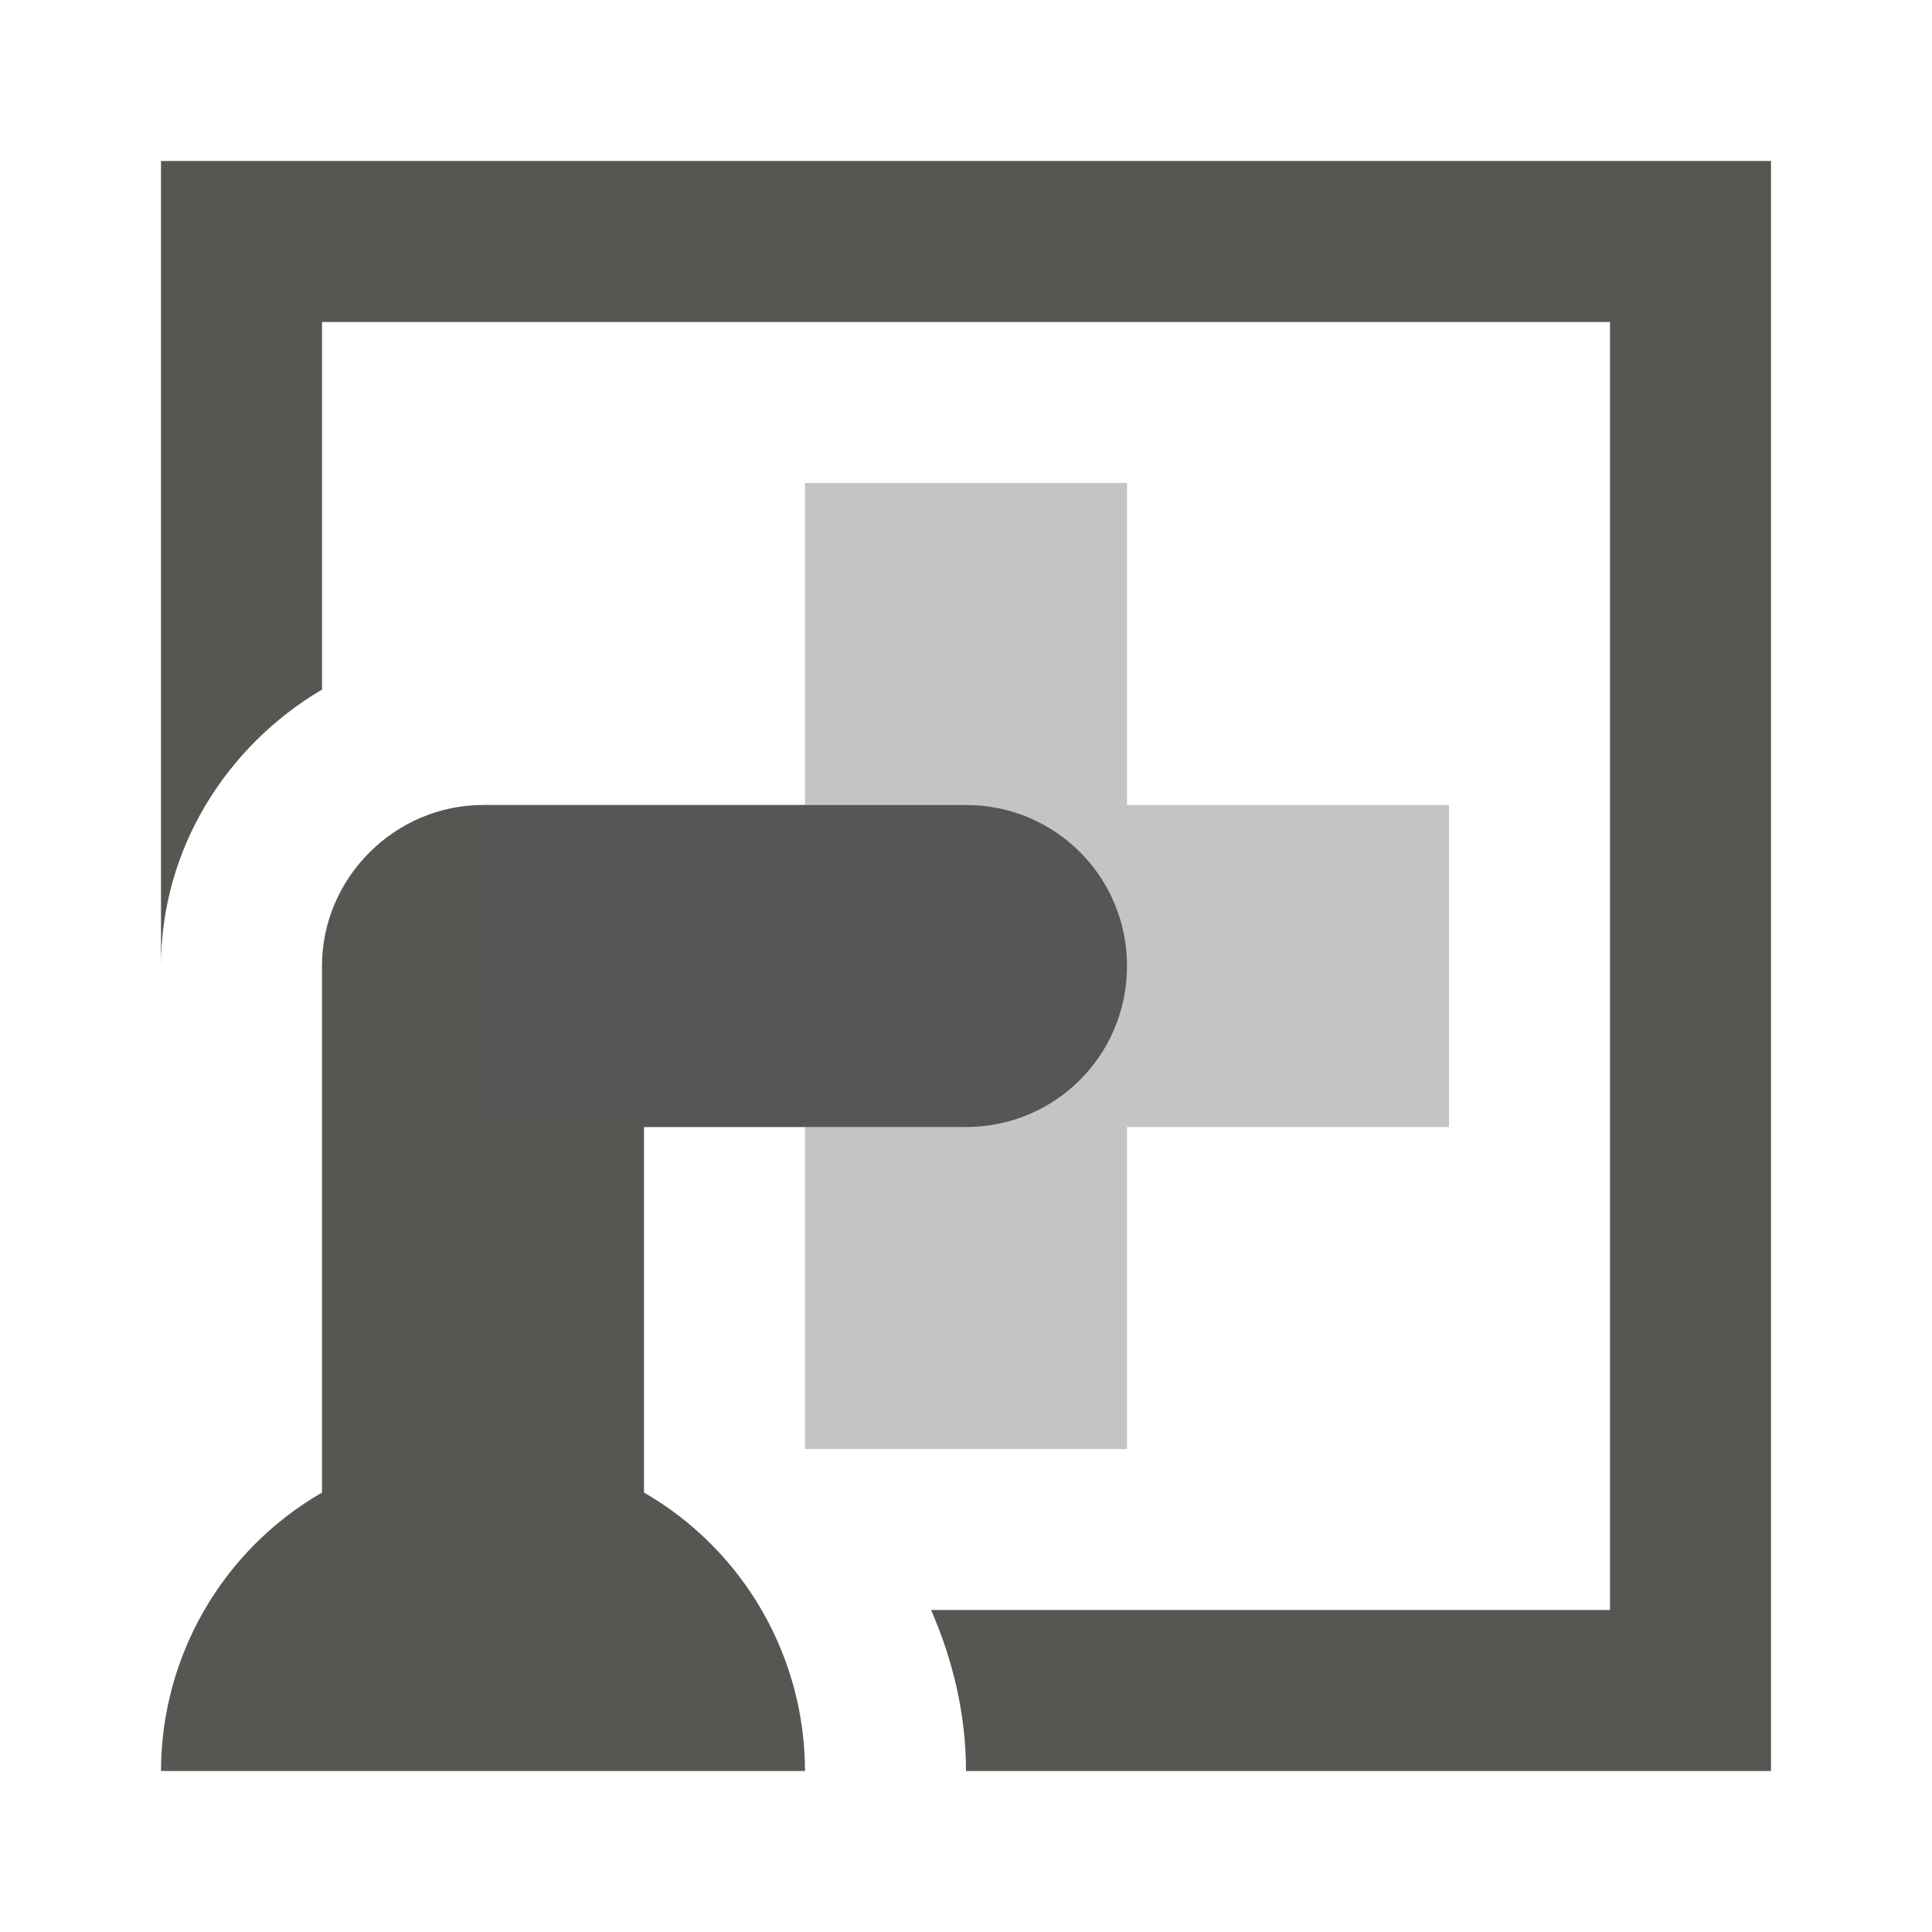 <svg xmlns="http://www.w3.org/2000/svg" viewBox="0 0 24 24">
  <path
     style="fill:#555753"
     d="M 22,22 H 12 V 21.998 C 11.999,21.286 11.836,20.621 11.566,20 H 20 V 4 H 4 V 8.566 C 2.815,9.266 2,10.543 2,12 V 2 H 22 Z M 14,12 c 0,1.108 -0.892,2 -2,2 H 8 v 4.541 C 9.236,19.255 9.998,20.573 10,22 H 2 C 2.002,20.573 2.764,19.255 4,18.541 V 12 c 0,-1.1 0.91,-2 2,-2 h 6 c 1.108,0 2,0.892 2,2 z"
     />
  <path
     style="opacity:0.35;fill:#555753"
     d="m 14,6 v 4 h 4 v 4 h -4 v 4 H 10 V 14 H 6 v -4 h 4 V 6 Z"
     />
</svg>

